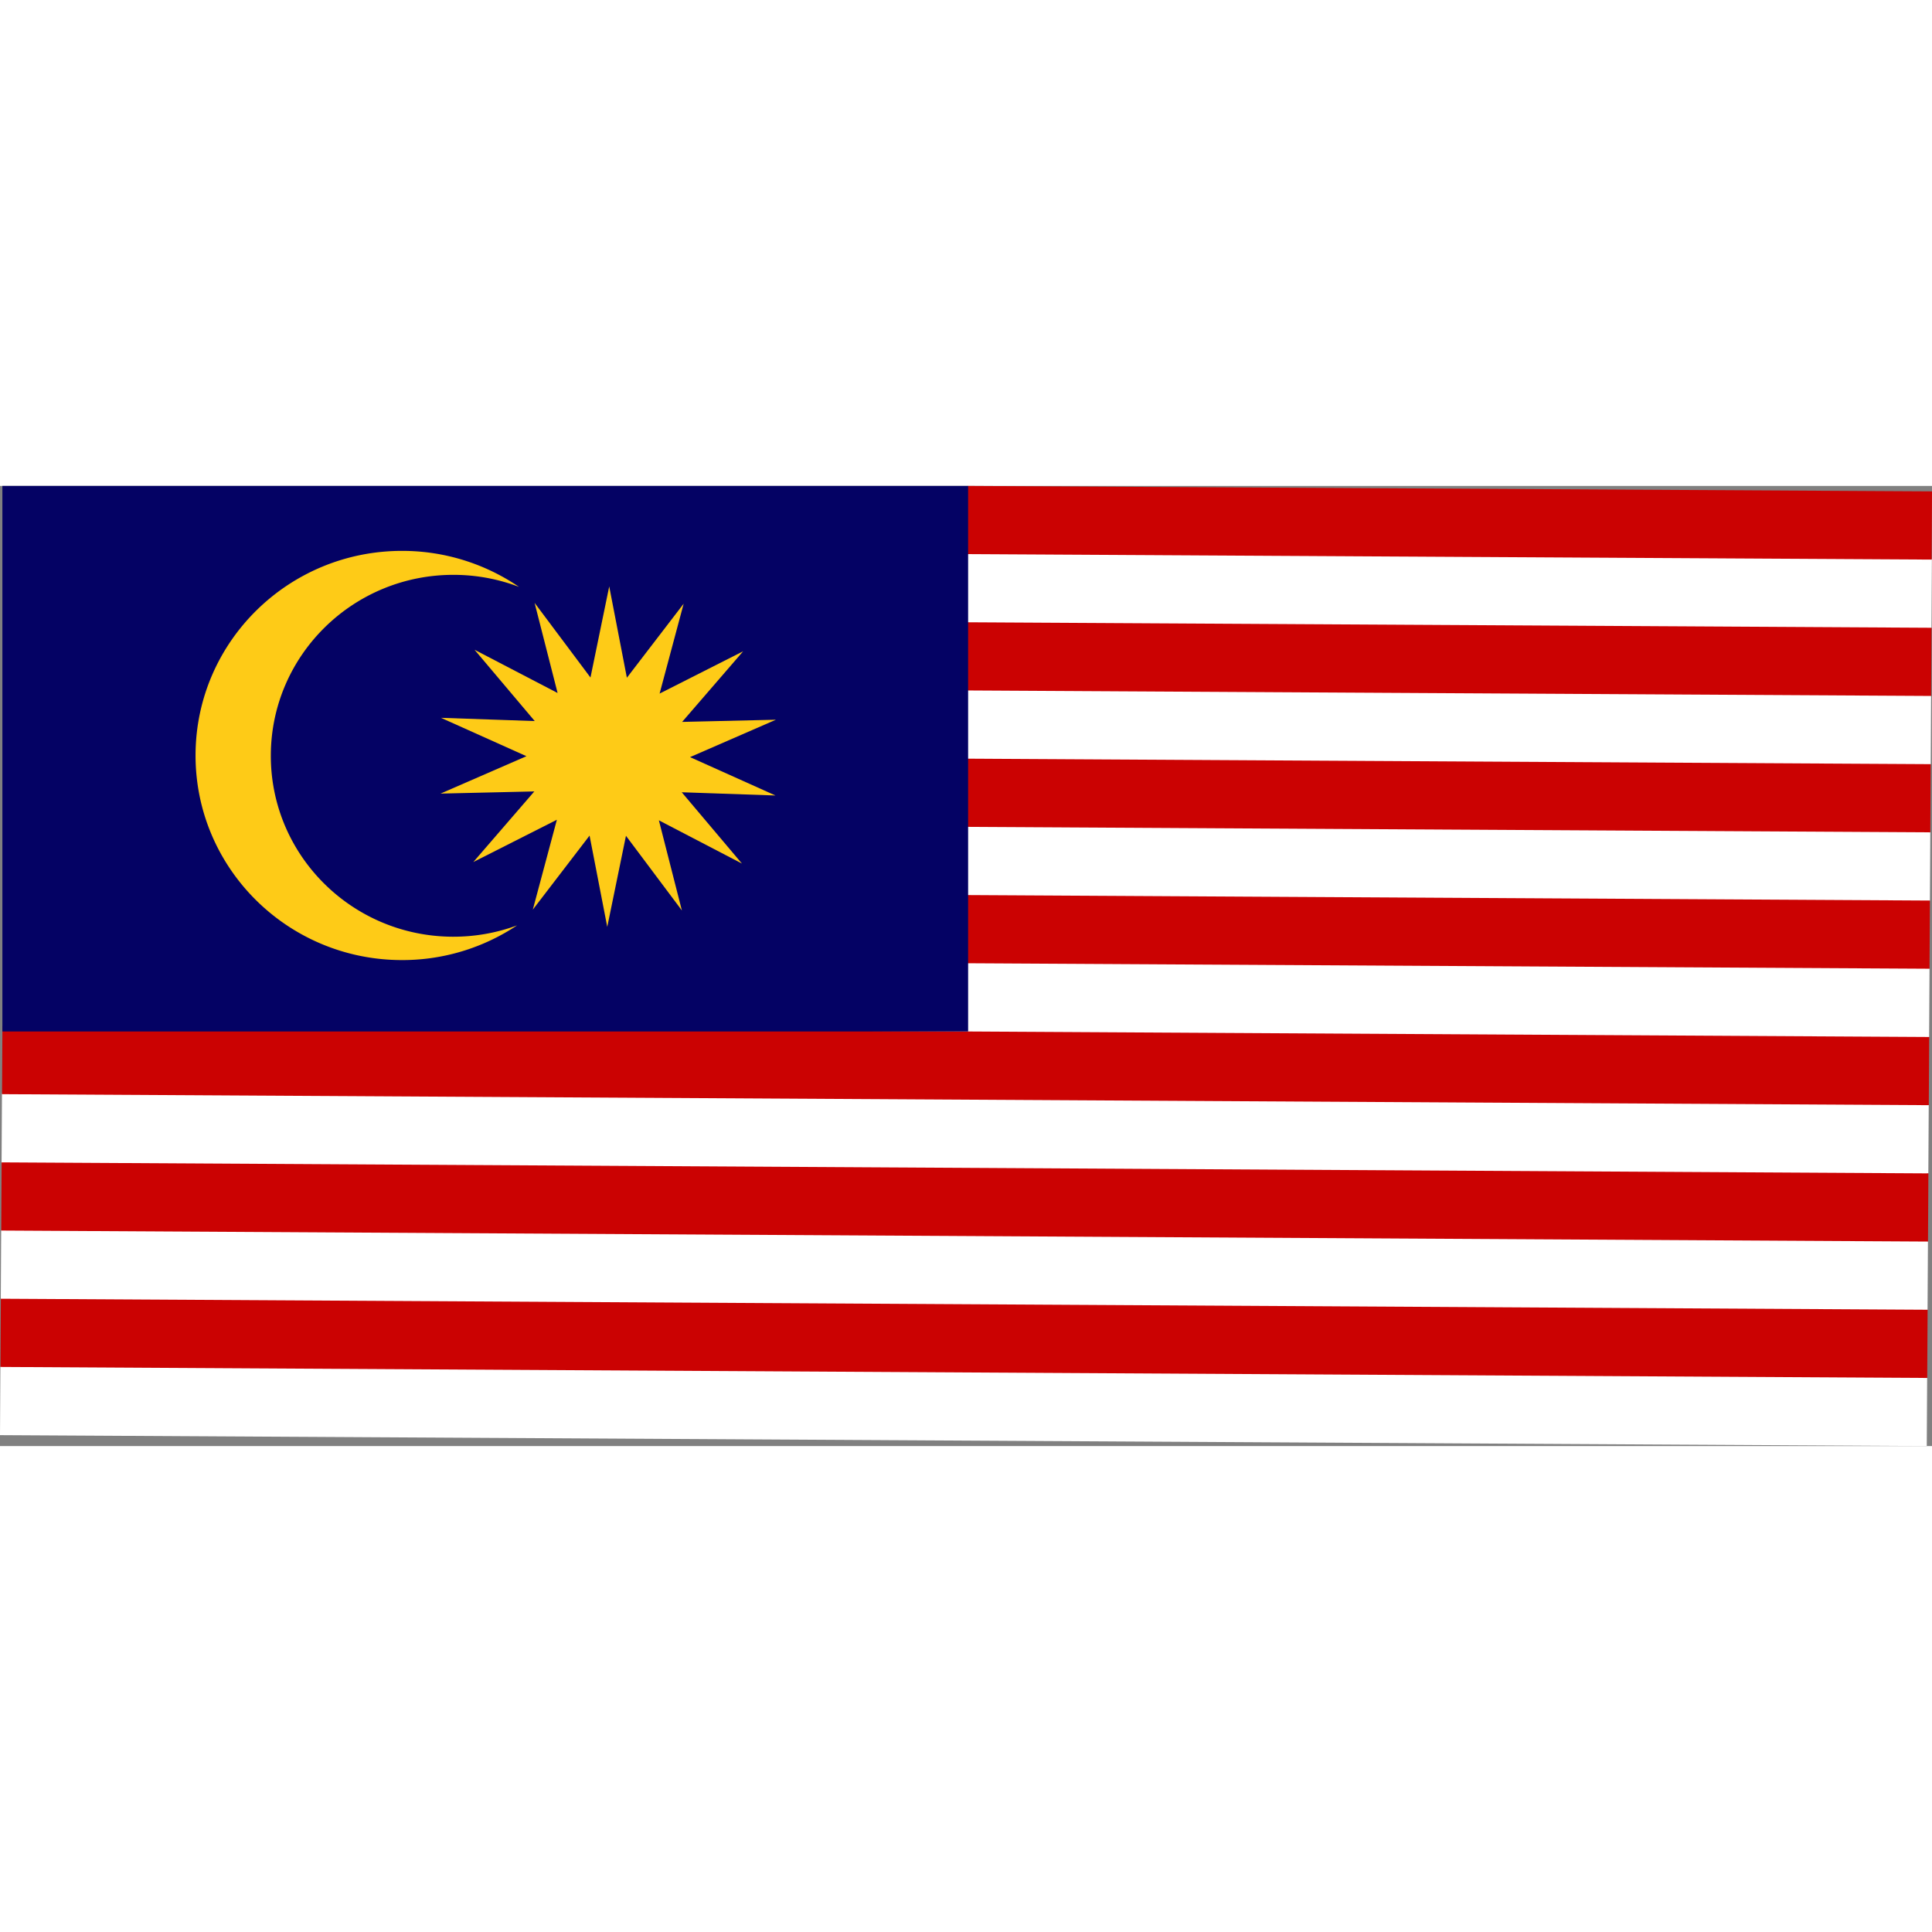 <svg preserveAspectRatio="xMidYMid meet" data-bbox="17.488 59.236 165 82" viewBox="17.488 59.236 165 82" height="200" width="200" xmlns="http://www.w3.org/2000/svg" data-type="color" role="presentation" aria-hidden="true" aria-label="">
    <rect x="17.488" y="59.236" width="165" height="82" fill="#808080" stroke="none"/>
    <g>
        <path fill="#FFFFFF" d="M17.488 140.303l164.553.933.033-5.823-2.819-1.117.138-2.451 2.715-2.257.034-5.823-2.565-2.33-.356-2.581 2.954-.912.034-5.825-3.437-1.232.263-2.817 3.207-1.774.034-5.825-3.675-2.932 3.709-2.891.033-5.825-2.561-2.926 2.595-2.897.034-5.825-2.445-1.699 2.478-4.124.034-5.822-1.701-2.06-85.947-.487.272 38.606-74.953 1.781-2.493 7.816-.033 5.825 1.936 2.922-1.97 2.901-.033 5.823 2.801 2.928-2.835 2.897-.034 5.823z" data-color="1"></path>
        <path fill="#CB0202" d="M52.863 70.615l-.776 5.819 130.324.739.033-5.823-129.581-.735z" data-color="2"></path>
        <path fill="#CB0202" d="M17.695 105.36l164.552.939-.033 5.823-164.552-.94.033-5.823z" data-color="2"></path>
        <path fill="#CB0202" d="M17.56 128.653l164.553.94-.033 5.825-164.552-.94.033-5.825z" data-color="2"></path>
        <path fill="#CB0202" d="M17.628 117.007l164.552.94-.033 5.823-164.552-.94.033-5.823z" data-color="2"></path>
        <path fill="#CB0202" d="M182.488 59.702l-82.319-.466-20.214 5.71 102.5.581.033-5.825z" data-color="2"></path>
        <path fill="#CB0202" d="M37.18 87.998l145.164.823.033-5.823-141.759-.804-3.438 5.804z" data-color="2"></path>
        <path fill="#CB0202" d="M56.528 99.756l125.748.713.034-5.823-132.426-.751 6.644 5.861z" data-color="2"></path>
        <path fill="#040264" d="M100.169 59.236v46.592H17.692V59.236h82.477z" data-color="3"></path>
        <path d="M56.121 97.735c-8.613-.049-15.553-7.007-15.503-15.541.049-8.533 7.069-15.413 15.682-15.364 1.945.011 3.803.376 5.515 1.029a17.669 17.669 0 0 0-9.893-3.075c-9.738-.055-17.677 7.723-17.733 17.373S41.982 99.675 51.72 99.73a17.664 17.664 0 0 0 9.928-2.963c-1.72.635-3.582.979-5.527.968z" fill="#FECB17" data-color="4"></path>
        <path fill="#FECB17" d="M69.518 67.818l1.508 7.799 4.849-6.323-2.054 7.676 7.135-3.612-5.211 6.031 8.009-.186-7.334 3.194 7.297 3.277-8.006-.276 5.141 6.089-7.093-3.692 1.965 7.699-4.776-6.377-1.598 7.78-1.511-7.798-4.847 6.323 2.055-7.676-7.136 3.611 5.211-6.031-8.011.186 7.337-3.194-7.299-3.277 8.008.277-5.141-6.09 7.093 3.693-1.965-7.699 4.773 6.377 1.601-7.781z" data-color="4"></path>
    </g>
</svg>